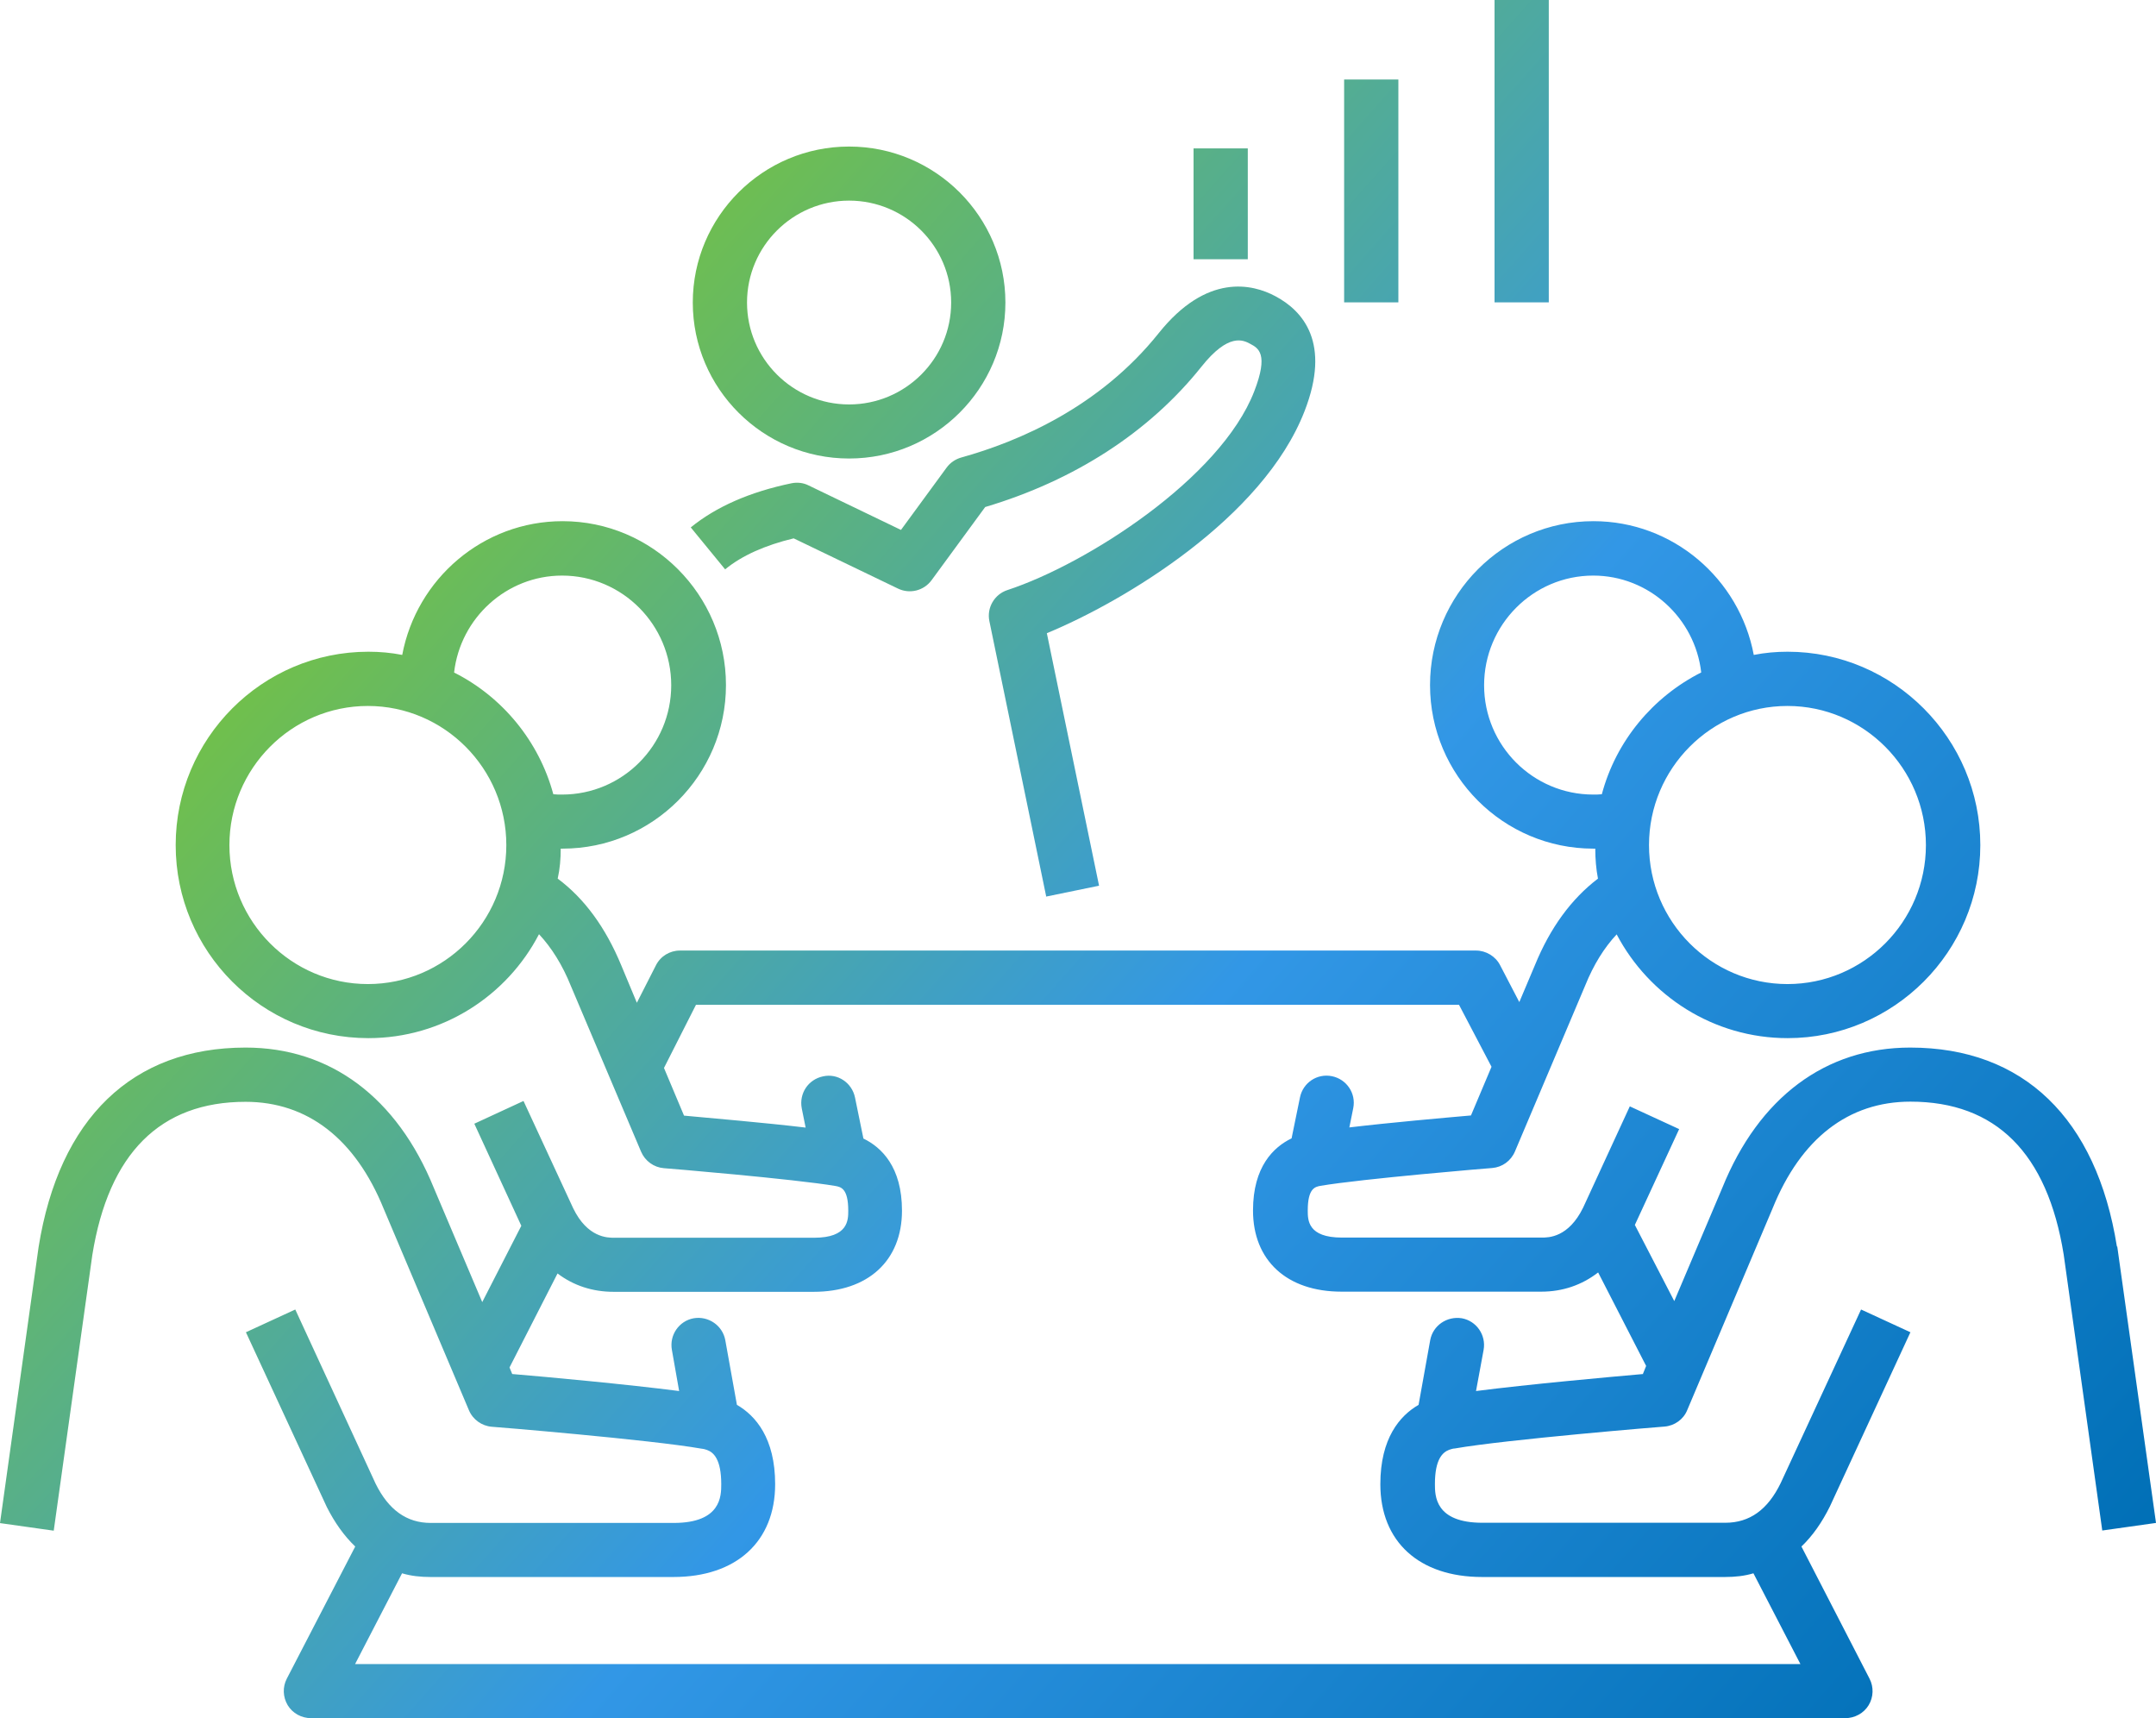 <?xml version="1.0" encoding="UTF-8"?>
<svg id="uuid-e8fc5f63-835d-42e1-a375-51ea60cd9ac7" data-name="Ebene 2" xmlns="http://www.w3.org/2000/svg" width="128" height="102" xmlns:xlink="http://www.w3.org/1999/xlink" viewBox="0 0 128 102">
  <defs>
    <style>
      .uuid-efc32065-f0f7-456d-a3c4-acbb83964b93 {
        fill: url(#uuid-b6f56364-bc9e-4a30-8c1a-be2575e0ab4a);
      }

      .uuid-efc32065-f0f7-456d-a3c4-acbb83964b93, .uuid-86954a4f-3a77-456e-8165-3a173ffb91b4, .uuid-b62f8d5a-b4a3-4815-9b0f-31a72e5bf706, .uuid-2609f832-e1c3-441c-a255-d1558b198a00, .uuid-cbb528f9-ba2d-4218-8dea-fcee50dcd43a, .uuid-b83b4d5c-bd36-47f2-bd23-dd76e911a6b7 {
        stroke-width: 0px;
      }

      .uuid-86954a4f-3a77-456e-8165-3a173ffb91b4 {
        fill: url(#uuid-18ea5516-d947-411d-9849-a330c3e5bd4c);
      }

      .uuid-b62f8d5a-b4a3-4815-9b0f-31a72e5bf706 {
        fill: url(#uuid-3da14a87-4883-4d21-9ec2-4c82d2ef7978);
      }

      .uuid-2609f832-e1c3-441c-a255-d1558b198a00 {
        fill: url(#uuid-99bf7834-ac6c-467c-84da-c888e64f2555);
      }

      .uuid-cbb528f9-ba2d-4218-8dea-fcee50dcd43a {
        fill: url(#uuid-de90e3b0-17f4-4fc7-ad3f-099d29fdd13e);
      }

      .uuid-b83b4d5c-bd36-47f2-bd23-dd76e911a6b7 {
        fill: url(#uuid-dd3c1d0a-a94d-4bd3-93cb-a8352c3edacb);
      }
    </style>
    <linearGradient id="uuid-18ea5516-d947-411d-9849-a330c3e5bd4c" data-name="Unbenannter Verlauf 10" x1="10.91" y1="25.13" x2="109.16" y2="112.54" gradientUnits="userSpaceOnUse">
      <stop offset="0" stop-color="#7fc927"/>
      <stop offset=".52" stop-color="#3297e6"/>
      <stop offset="1" stop-color="#006fb6"/>
    </linearGradient>
    <linearGradient id="uuid-b6f56364-bc9e-4a30-8c1a-be2575e0ab4a" data-name="Unbenannter Verlauf 10" x1="31.92" y1="1.51" x2="130.17" y2="88.92" xlink:href="#uuid-18ea5516-d947-411d-9849-a330c3e5bd4c"/>
    <linearGradient id="uuid-99bf7834-ac6c-467c-84da-c888e64f2555" data-name="Unbenannter Verlauf 10" x1="31.48" y1="2.01" x2="129.73" y2="89.42" xlink:href="#uuid-18ea5516-d947-411d-9849-a330c3e5bd4c"/>
    <linearGradient id="uuid-dd3c1d0a-a94d-4bd3-93cb-a8352c3edacb" data-name="Unbenannter Verlauf 10" x1="44.58" y1="-12.72" x2="142.83" y2="74.7" xlink:href="#uuid-18ea5516-d947-411d-9849-a330c3e5bd4c"/>
    <linearGradient id="uuid-de90e3b0-17f4-4fc7-ad3f-099d29fdd13e" data-name="Unbenannter Verlauf 10" x1="48.91" y1="-17.58" x2="147.16" y2="69.83" xlink:href="#uuid-18ea5516-d947-411d-9849-a330c3e5bd4c"/>
    <linearGradient id="uuid-3da14a87-4883-4d21-9ec2-4c82d2ef7978" data-name="Unbenannter Verlauf 10" x1="54.02" y1="-23.33" x2="152.28" y2="64.08" xlink:href="#uuid-18ea5516-d947-411d-9849-a330c3e5bd4c"/>
  </defs>
  <g id="uuid-05d57a81-1e61-418f-804e-ba92b17ebe2f" data-name="Ebene 1">
    <g id="uuid-e44d3815-1f5a-4296-af08-3767798b7e2d" data-name="uuid-d85d67c8-7f8a-416b-a34b-8754d4aee559">
      <g>
        <path class="uuid-86954a4f-3a77-456e-8165-3a173ffb91b4" d="M125.68,74.01c-1.21-7.62-5.56-11.82-12.27-11.82-5.03,0-8.99,2.96-11.16,8.33l-2.85,6.72-2.34-4.52,2.63-5.69-2.93-1.35-2.77,6.01c-.87,1.78-2.06,1.78-2.45,1.78h-11.87c-2.03,0-2.03-1.04-2.03-1.61,0-1.33.45-1.4.74-1.46,2.46-.42,10.13-1.06,10.21-1.06.6-.05,1.11-.42,1.35-.98l4.17-9.85c.5-1.24,1.13-2.25,1.87-3.04,1.92,3.65,5.75,6.16,10.15,6.16,6.3,0,11.44-5.14,11.44-11.46s-5.14-11.48-11.44-11.48c-.69,0-1.35.06-2.01.19-.85-4.52-4.8-7.94-9.52-7.94-5.35,0-9.7,4.37-9.7,9.73s4.35,9.71,9.7,9.71h.11c0,.61.05,1.21.16,1.78-1.59,1.21-2.84,2.93-3.74,5.13l-.93,2.2-1.14-2.19c-.27-.53-.84-.87-1.43-.87h-47.26c-.61,0-1.16.34-1.43.88l-1.13,2.22-.93-2.23c-.92-2.22-2.17-3.95-3.77-5.14.13-.58.18-1.17.18-1.78h.11c5.35,0,9.7-4.36,9.7-9.71s-4.35-9.73-9.7-9.73c-4.72,0-8.67,3.42-9.52,7.94-.66-.13-1.32-.19-2.01-.19-6.31,0-11.44,5.16-11.44,11.48s5.12,11.46,11.44,11.46c4.4,0,8.23-2.51,10.13-6.17.74.79,1.39,1.82,1.9,3.09l4.16,9.82c.24.56.76.93,1.35.98.08,0,7.75.64,10.21,1.06.29.06.74.13.74,1.46,0,.56,0,1.61-2.03,1.61h-11.87c-.39,0-1.58,0-2.43-1.75l-2.95-6.37-2.92,1.35,2.79,6.06-2.32,4.53-2.87-6.77c-2.19-5.39-6.15-8.34-11.18-8.34-6.72,0-11.07,4.2-12.29,11.85l-2.29,16.38,3.19.45,2.29-16.36c.97-6.04,4.03-9.1,9.1-9.1,3.67,0,6.51,2.19,8.2,6.35l5.06,11.96c.23.55.76.93,1.35.98.1,0,9.44.77,12.45,1.3.05,0,.11.02.18.03.05.02.1.03.16.05.39.14.84.56.84,2.03,0,.69,0,2.3-2.82,2.3h-14.43c-1.42,0-2.5-.77-3.27-2.33l-4.77-10.34-2.93,1.35,4.8,10.37c.47.93,1.03,1.72,1.69,2.35l-4.06,7.84c-.26.5-.24,1.09.05,1.58.29.48.82.77,1.39.77h91.08c.56,0,1.1-.29,1.39-.77.29-.48.31-1.08.05-1.58l-4.04-7.84c.66-.63,1.22-1.43,1.69-2.38l4.78-10.34-2.93-1.35-4.77,10.3c-.77,1.59-1.85,2.36-3.29,2.36h-14.42c-2.82,0-2.82-1.61-2.82-2.3,0-1.46.45-1.88.84-2.03.06-.02.11-.03.16-.05.06-.02.13-.03.18-.03,3.01-.53,12.36-1.3,12.45-1.3.6-.05,1.13-.43,1.35-.98l5.07-11.98c1.68-4.15,4.51-6.33,8.18-6.33,5.07,0,8.13,3.05,9.1,9.08l2.29,16.38,3.19-.45-2.3-16.41h-.02ZM106.12,41.91c4.53,0,8.22,3.71,8.22,8.26s-3.69,8.25-8.22,8.25-8.22-3.7-8.22-8.25,3.69-8.26,8.22-8.26ZM94.59,47.17c-3.58,0-6.48-2.91-6.48-6.49s2.9-6.51,6.48-6.51c3.3,0,6.04,2.52,6.41,5.75-2.87,1.45-5.06,4.07-5.9,7.23-.16.02-.34.02-.52.02h0ZM21.84,58.42c-4.53,0-8.22-3.7-8.22-8.25s3.69-8.26,8.22-8.26,8.22,3.71,8.22,8.26-3.69,8.25-8.22,8.25ZM26.96,39.92c.37-3.23,3.11-5.75,6.41-5.75,3.58,0,6.48,2.93,6.48,6.51s-2.9,6.49-6.48,6.49c-.18,0-.35,0-.52-.02-.85-3.15-3.03-5.79-5.9-7.23h.01ZM97.55,81.57c-2.05.18-6.81.61-9.92,1.01l.45-2.44c.16-.88-.42-1.72-1.29-1.88-.89-.14-1.72.43-1.88,1.3l-.69,3.84c-1.11.64-2.27,1.98-2.27,4.71,0,3.41,2.3,5.51,6.04,5.51h14.42c.6,0,1.16-.06,1.69-.22l2.79,5.39H21.08l2.79-5.39c.53.16,1.1.22,1.68.22h14.43c3.74,0,6.04-2.11,6.04-5.51,0-2.73-1.16-4.07-2.27-4.71l-.69-3.84c-.16-.87-1-1.45-1.88-1.3-.87.16-1.45,1-1.29,1.88l.43,2.44c-3.11-.4-7.86-.84-9.91-1.01l-.16-.39,2.85-5.58c.95.72,2.08,1.09,3.33,1.09h11.87c3.24,0,5.25-1.85,5.25-4.82,0-2.6-1.22-3.76-2.29-4.28l-.5-2.44c-.18-.87-1.03-1.45-1.9-1.25-.87.18-1.43,1.01-1.26,1.9l.23,1.14c-2.43-.29-5.62-.56-7.22-.71l-1.19-2.83,1.9-3.75h45.3l1.93,3.68-1.22,2.89c-1.59.14-4.78.42-7.22.71l.23-1.14c.18-.88-.39-1.72-1.26-1.9-.89-.18-1.72.39-1.9,1.25l-.5,2.44c-1.06.51-2.29,1.67-2.29,4.28,0,2.97,2.01,4.82,5.25,4.82h11.87c1.26,0,2.4-.39,3.37-1.14l2.85,5.55-.19.47h.01Z"/>
        <path class="uuid-efc32065-f0f7-456d-a3c4-acbb83964b93" d="M50.41,27.22c-5.12,0-9.28-4.16-9.28-9.26s4.16-9.26,9.28-9.26,9.28,4.16,9.28,9.26-4.16,9.26-9.28,9.26ZM50.41,11.91c-3.34,0-6.06,2.71-6.06,6.05s2.72,6.05,6.06,6.05,6.06-2.71,6.06-6.05-2.72-6.05-6.06-6.05Z"/>
        <path class="uuid-2609f832-e1c3-441c-a255-d1558b198a00" d="M62.11,53.21l-3.37-16.33c-.17-.8.3-1.6,1.07-1.85,4.72-1.55,12.65-6.64,14.65-11.79.87-2.24.25-2.57-.24-2.83-.41-.22-1.28-.67-2.9,1.37-3.09,3.87-7.52,6.74-12.83,8.32l-3.18,4.34c-.46.63-1.3.84-2,.5l-6.19-2.98c-1.7.41-3.07,1.02-4.07,1.84l-2.04-2.49c1.51-1.23,3.52-2.11,5.98-2.62.35-.07.71-.03,1.02.13l5.48,2.64,2.71-3.7c.21-.29.52-.5.87-.6,3.42-.95,8.22-3,11.72-7.38,2.86-3.58,5.57-2.92,6.92-2.2,1.66.88,3.32,2.78,1.74,6.83-2.47,6.36-10.72,11.29-15.3,13.18l3.1,14.99-3.16.65.02-.02Z"/>
        <rect class="uuid-b83b4d5c-bd36-47f2-bd23-dd76e911a6b7" x="70.86" y="8.81" width="3.22" height="6.58"/>
        <rect class="uuid-cbb528f9-ba2d-4218-8dea-fcee50dcd43a" x="79.8" y="4.72" width="3.22" height="13.23"/>
        <rect class="uuid-b62f8d5a-b4a3-4815-9b0f-31a72e5bf706" x="88.73" width="3.22" height="17.95"/>
      </g>
    </g>
  </g>
</svg>